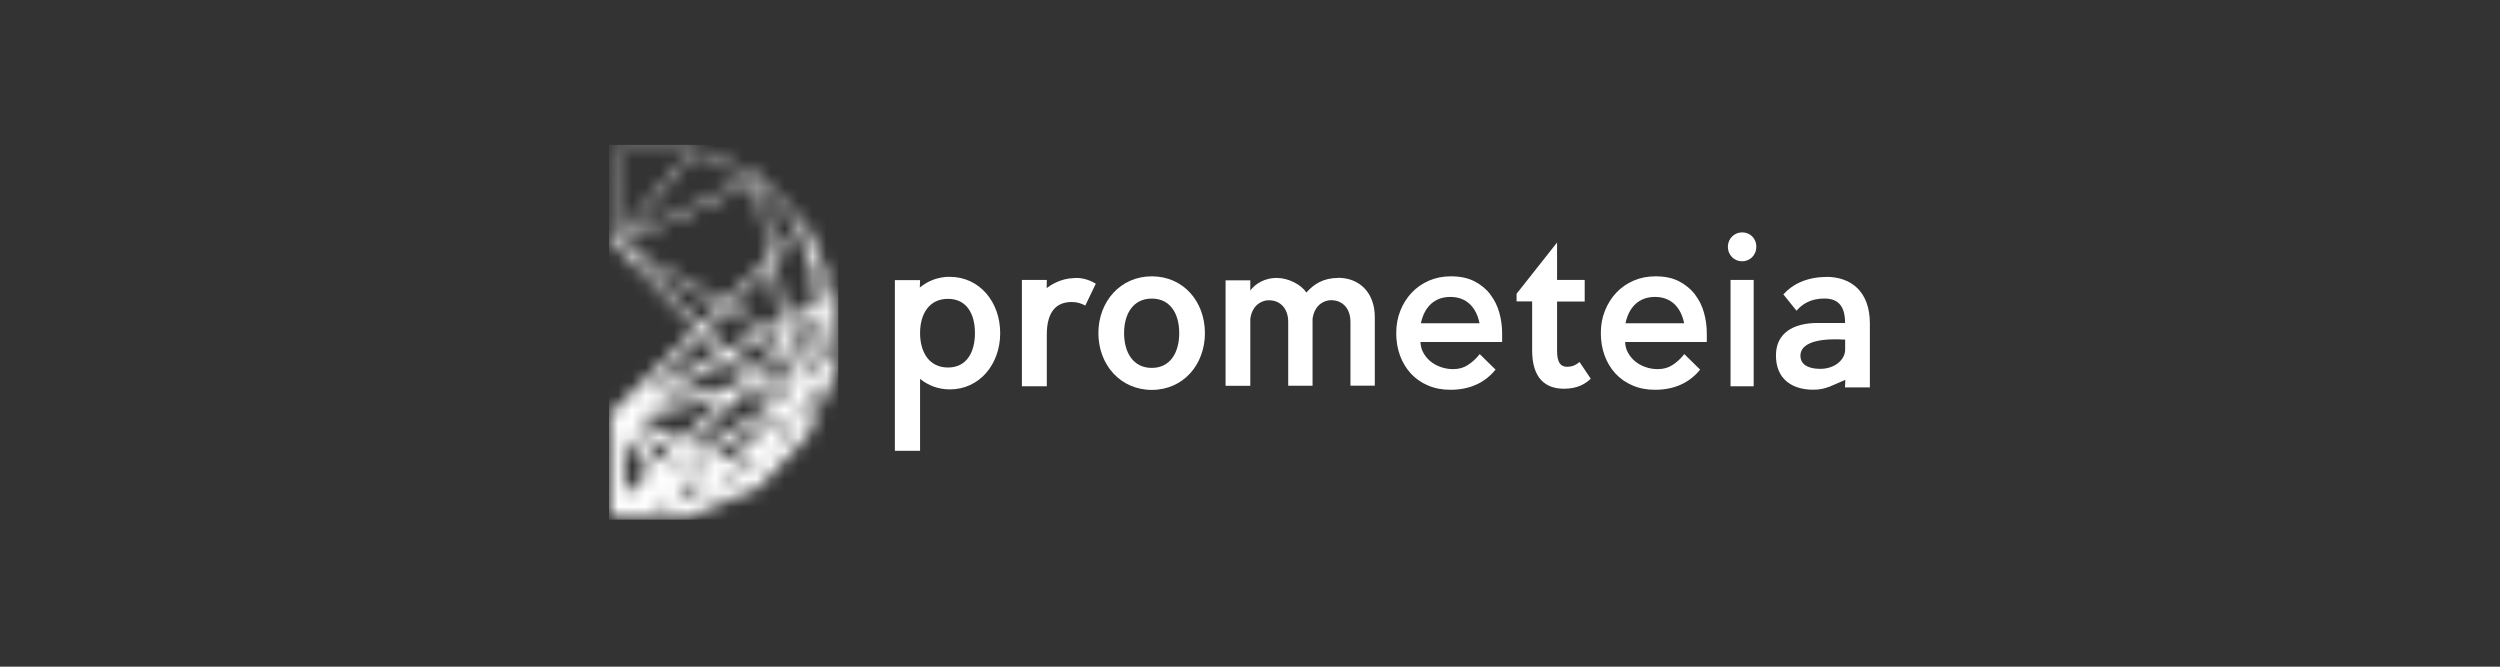 <svg width="180" height="48" viewBox="0 0 180 48" fill="none" xmlns="http://www.w3.org/2000/svg">
<rect x="0" y="0" width="180" height="48" fill="#333333" stroke="none"/>
<path d="M77.257 20.026C76.337 20.063 75.616 20.546 75.361 20.741L75.37 20.156H73.576V27.813H75.37V24.096C75.37 22.381 76.1 21.745 77.164 21.745C77.573 21.745 77.857 21.852 78.141 22L78.898 20.425C78.578 20.225 78.052 20.012 77.517 20.012C77.429 20.012 77.346 20.016 77.257 20.026Z" fill="white"/>
<path d="M82.928 19.895C80.674 19.895 79.084 21.708 79.084 23.984C79.084 26.261 80.669 28.073 82.928 28.073C85.188 28.073 86.754 26.261 86.754 23.984C86.754 21.708 85.202 19.895 82.928 19.895ZM82.928 26.489C81.594 26.489 80.934 25.387 80.934 23.984C80.934 22.581 81.599 21.498 82.928 21.498C84.258 21.498 84.904 22.581 84.904 23.984C84.904 25.387 84.258 26.489 82.928 26.489Z" fill="white"/>
<path d="M126.264 20.155H124.599V27.812H126.264V20.155Z" fill="white"/>
<path d="M125.432 16.731C124.883 16.731 124.409 17.168 124.409 17.763C124.409 18.39 124.883 18.813 125.432 18.813C125.98 18.813 126.454 18.39 126.454 17.763C126.454 17.135 125.98 16.731 125.432 16.731Z" fill="white"/>
<path d="M131.498 19.942C130.131 19.942 129.081 20.439 128.402 21.197L129.351 22.372C129.76 21.889 130.378 21.494 131.354 21.494C132.33 21.494 132.846 22.014 132.846 23.255H130.801C129.113 23.273 127.868 23.98 127.868 25.592C127.868 27.334 129.076 28.059 130.55 28.059C130.987 28.059 131.359 27.985 131.684 27.85V27.859L132.865 27.348L132.837 27.892H134.631V23.292C134.631 20.992 133.283 19.933 131.484 19.933M129.634 25.541C129.676 24.932 130.369 24.3 132.851 24.454V25.169C132.851 25.903 132.103 26.558 131.057 26.558C130.132 26.558 129.588 26.205 129.634 25.536" fill="white"/>
<path d="M107.316 21.206C107.014 20.816 106.628 20.5 106.168 20.258C105.698 20.012 105.126 19.895 104.457 19.895C103.895 19.895 103.369 19.998 102.886 20.207C102.407 20.416 101.989 20.704 101.645 21.071C101.296 21.438 101.026 21.87 100.826 22.367C100.626 22.864 100.529 23.404 100.529 23.98C100.529 24.556 100.617 25.095 100.798 25.592C100.98 26.089 101.24 26.521 101.575 26.888C101.914 27.255 102.328 27.548 102.811 27.752C103.299 27.962 103.839 28.064 104.434 28.064C105.796 28.064 106.888 27.581 107.679 26.614L106.54 25.494C106.279 25.824 105.991 26.089 105.684 26.284C105.387 26.479 105.033 26.577 104.62 26.577C104.313 26.577 104.015 26.526 103.727 26.424C103.439 26.321 103.188 26.182 102.974 26.001C102.76 25.82 102.584 25.601 102.453 25.346C102.342 25.127 102.286 24.886 102.272 24.625H108.153V23.994C108.153 23.496 108.088 23.004 107.953 22.521C107.818 22.033 107.604 21.596 107.302 21.206M102.305 23.273C102.537 22.158 103.234 21.378 104.424 21.378C105.615 21.378 106.303 22.158 106.526 23.273H102.305Z" fill="white"/>
<path d="M122.047 21.206C121.745 20.816 121.359 20.5 120.899 20.258C120.43 20.012 119.858 19.895 119.188 19.895C118.626 19.895 118.101 19.998 117.617 20.207C117.138 20.416 116.72 20.704 116.376 21.071C116.027 21.438 115.758 21.87 115.558 22.367C115.358 22.864 115.26 23.404 115.26 23.98C115.26 24.556 115.349 25.095 115.53 25.592C115.711 26.089 115.971 26.521 116.306 26.888C116.646 27.255 117.059 27.548 117.543 27.752C118.031 27.962 118.57 28.064 119.165 28.064C120.527 28.064 121.62 27.581 122.41 26.614L121.271 25.494C121.011 25.824 120.722 26.089 120.416 26.284C120.118 26.479 119.765 26.577 119.351 26.577C119.044 26.577 118.747 26.526 118.463 26.424C118.175 26.321 117.924 26.182 117.71 26.001C117.496 25.82 117.324 25.601 117.189 25.346C117.078 25.127 117.022 24.886 117.008 24.625H122.889V23.994C122.889 23.496 122.824 23.004 122.689 22.521C122.554 22.033 122.34 21.596 122.038 21.206M117.036 23.273C117.268 22.158 117.966 21.378 119.156 21.378C120.346 21.378 121.034 22.158 121.257 23.273H117.036Z" fill="white"/>
<path d="M112.852 26.41C112.392 26.41 112.109 26.154 112.109 25.262V21.708H114.098V20.156H112.109V17.461L109.194 21.15V21.703H110.314V25.22C110.314 27.26 111.29 27.989 112.606 27.989C113.615 27.989 114.163 27.613 114.535 27.269L113.726 26.061C113.536 26.219 113.285 26.405 112.857 26.405" fill="white"/>
<path d="M96.34 20.011C95.303 20.011 94.597 20.448 94.062 21.061C93.667 20.48 92.77 20.011 91.91 20.011C91.05 20.011 90.385 20.434 90.022 20.913V20.183H88.242V27.78H90.022V22.971C90.064 22.594 90.269 21.819 91.157 21.633C91.222 21.623 91.292 21.619 91.357 21.619C92.203 21.619 92.751 22.237 92.751 23.175V27.775H94.504V22.962C94.55 22.581 94.755 21.809 95.647 21.628C95.713 21.619 95.773 21.614 95.838 21.614C96.684 21.614 97.233 22.232 97.233 23.171V27.77H98.985V22.827C98.985 21.098 97.907 20.002 96.34 20.002" fill="white"/>
<path d="M68.392 19.928C67.551 19.928 66.816 20.216 66.226 20.704L66.245 20.17H64.431V32.459H66.245V27.279C66.83 27.753 67.56 28.036 68.388 28.036C70.512 28.036 72.014 26.243 72.014 23.985C72.014 21.726 70.512 19.933 68.388 19.933M68.253 26.461C66.909 26.461 66.245 25.369 66.245 23.98C66.245 22.591 66.909 21.517 68.253 21.517C69.596 21.517 70.196 22.591 70.196 23.98C70.196 25.369 69.596 26.461 68.253 26.461Z" fill="white"/>
<mask id="mask0_1625_59" style="mask-type:alpha" maskUnits="userSpaceOnUse" x="43" y="10" width="18" height="28">
<path d="M48.087 35.813L48.426 36.292L46.887 36.31L48.087 35.813ZM49.007 35.414L51.057 34.526L49.463 36.041L49.007 35.409V35.414ZM52.414 34.466L52.991 34.758L51.499 35.377L52.414 34.466ZM50.374 33.43L50.871 33.681L48.589 34.619L50.378 33.425L50.374 33.43ZM53.135 33.746L53.344 33.541L54.4 33.086L53.916 34.141L53.135 33.75V33.746ZM47.952 33.95L49.1 32.784L49.495 32.984L47.961 33.964L47.952 33.95ZM55.613 32.561L56.12 32.342L55.45 32.951L55.613 32.561ZM55.027 31.864L55.013 31.892L54.985 31.901L55.022 31.864H55.027ZM44.935 31.362L46.748 33.931L44.967 35.66L44.935 31.362ZM45.958 31.181L48.333 32.389L47.445 33.248L45.958 31.181ZM56.491 30.414L56.547 30.363L57.249 31.093L56.022 31.594L56.496 30.419L56.491 30.414ZM51.276 32.812L55.887 29.68L55.934 29.727L55.659 30.321L52.949 32.83L52.047 33.197L51.276 32.807V32.812ZM56.998 29.908L57.254 29.652L57.361 30.27L56.998 29.908ZM45.832 30.066L52.215 28.616L49.053 31.687L45.832 30.066ZM49.802 32.068L53.456 28.337L54.39 28.124L55.418 29.192L50.429 32.384L49.802 32.068ZM57.775 29.137L59.22 27.696L57.988 30.265L57.77 29.137H57.775ZM55.06 27.97L56.896 27.552L56.905 27.608L56.496 28.495L55.943 28.848L55.06 27.966V27.97ZM57.747 27.362L58.569 27.176L57.561 27.822L57.542 27.868L57.751 27.362H57.747ZM52.317 25.968L53.586 27.283L53.14 27.715L47.208 28.867L52.317 25.968ZM58.346 25.898L59.374 26.502L57.984 26.771L58.342 25.898H58.346ZM54.427 27.343L56.496 25.229L56.798 27.004L54.53 27.445L54.423 27.343H54.427ZM57.021 25.136L57.826 25.596L57.314 26.711L57.021 25.131V25.136ZM52.786 25.703L55.441 24.198L56.264 24.681L53.981 26.902L52.786 25.707V25.703ZM50.574 24.16L51.824 25.461L46.632 28.212L50.569 24.16H50.574ZM58.509 25.503L59.206 23.812L59.685 26.181L58.509 25.503ZM55.845 23.965L56.24 23.738L56.329 24.244L55.845 23.965ZM57.049 24.662L58.978 22.692L59.034 22.962L58.002 25.21L57.049 24.662ZM59.499 23.096L59.783 22.404V24.504L59.499 23.096ZM56.701 23.477L58.62 22.39L56.826 24.132L56.701 23.477ZM50.904 23.821L52.326 22.358L54.864 23.849L52.298 25.206L50.908 23.817L50.904 23.821ZM52.591 22.088L55.455 19.142L56.147 23.171L55.273 23.635L52.591 22.088ZM58.509 18.376L59.727 21.27L59.169 21.563L58.509 18.371V18.376ZM45.297 18.232L51.843 22.079L50.485 23.403L45.297 18.232ZM55.808 18.775L57.77 16.754L58.788 21.767L56.594 22.929L55.803 18.775H55.808ZM54.767 13.297L57.654 16.415L55.715 18.301L54.762 13.297H54.767ZM44.712 17.539L54.409 13.018L55.371 18.645L52.117 21.814L44.712 17.539ZM49.974 10.979L54.176 12.819L44.911 17.121L49.974 10.979ZM44.479 10.928L49.658 10.951L44.521 17.149L44.479 10.928ZM44.363 10.7C44.303 10.709 44.256 10.756 44.247 10.816V17.502V17.507V17.516C44.247 17.567 44.27 17.614 44.303 17.646L50.165 23.724L44.131 29.61L44.103 29.634C44.103 29.634 44.089 29.652 44.079 29.662C44.051 29.708 44.019 29.782 44.014 29.861C44.014 29.861 44.014 29.861 44.014 29.866L44 36.803C44 36.803 43.991 36.919 44.047 37.044C44.098 37.142 44.191 37.249 44.377 37.3L49.374 37.277C49.467 37.267 49.653 37.184 49.653 37.184L54.083 35.349C54.427 35.214 54.548 35.177 54.623 35.079L58.077 31.488C58.077 31.488 58.118 31.45 58.137 31.427L58.146 31.413C58.165 31.39 58.188 31.329 58.188 31.329L60.169 26.762C60.169 26.762 60.21 26.66 60.21 26.604V26.595L60.215 21.419V21.405C60.215 21.354 60.178 21.266 60.178 21.266L58.123 16.392L58.072 16.327L54.641 12.735L54.534 12.67L49.983 10.719L49.955 10.709H44.354L44.363 10.7Z" fill="black"/>
</mask>
<g mask="url(#mask0_1625_59)">
<rect width="16.512" height="26.986" transform="matrix(1 0 0 -1 43.847 37.416)" fill="white"/>
</g>
</svg>
